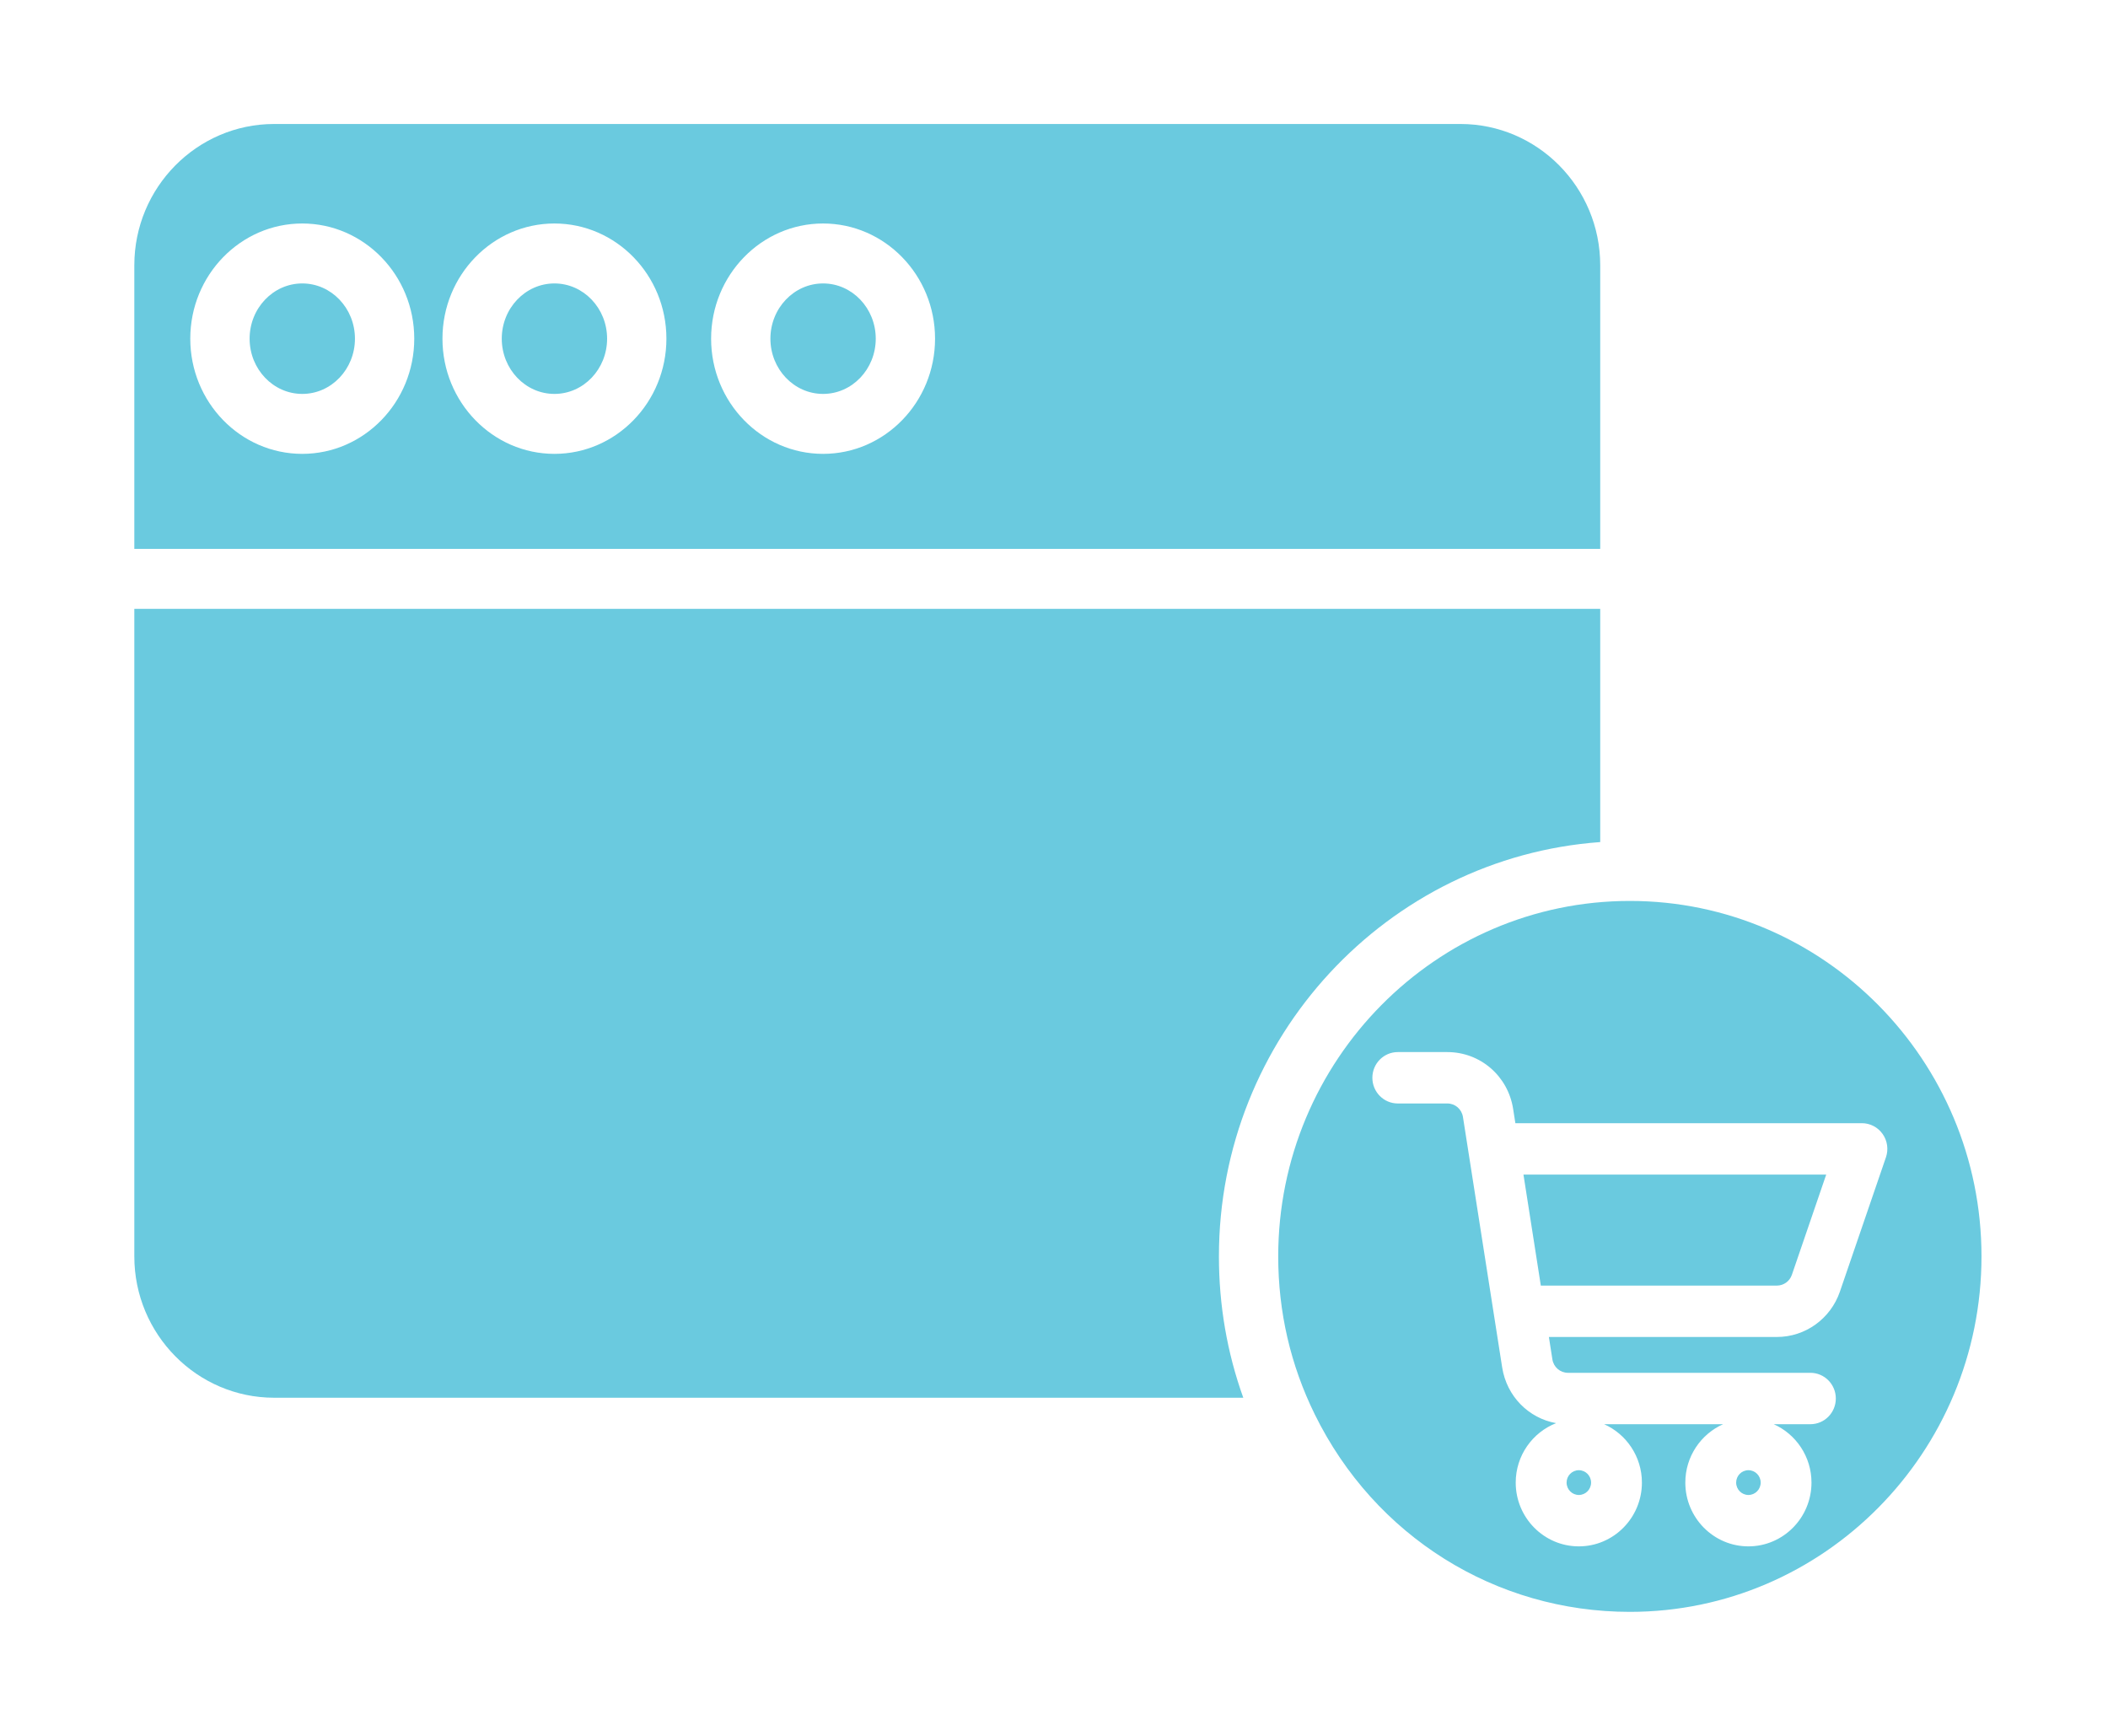 <svg width="68" height="56" viewBox="0 0 68 56" fill="none" xmlns="http://www.w3.org/2000/svg">
<path d="M8.843 45.092H40.106C39.584 43.638 39.32 42.11 39.32 40.532C39.32 33.468 44.755 27.663 51.62 27.166V19.642H4.333V40.532C4.333 43.046 6.357 45.092 8.843 45.092Z" fill="#6ACADF"/>
<path d="M51.62 8.559C51.62 6.045 49.597 4 47.11 4H8.843C6.357 4 4.333 6.045 4.333 8.559V17.708H51.62V8.559ZM9.75 14.642C7.758 14.642 6.138 12.975 6.138 10.926C6.138 8.877 7.758 7.21 9.75 7.21C11.742 7.21 13.363 8.877 13.363 10.926C13.363 12.975 11.742 14.642 9.75 14.642ZM17.885 14.642C15.893 14.642 14.273 12.975 14.273 10.926C14.273 8.877 15.893 7.21 17.885 7.21C19.877 7.21 21.497 8.877 21.497 10.926C21.497 12.975 19.877 14.642 17.885 14.642ZM26.551 14.642C24.559 14.642 22.939 12.975 22.939 10.926C22.939 8.877 24.559 7.21 26.551 7.21C28.543 7.21 30.163 8.877 30.163 10.926C30.163 12.975 28.543 14.642 26.551 14.642Z" fill="#6ACADF"/>
<path d="M9.751 9.144C8.814 9.144 8.052 9.944 8.052 10.926C8.052 11.909 8.814 12.708 9.751 12.708C10.688 12.708 11.45 11.909 11.45 10.926C11.45 9.944 10.688 9.144 9.751 9.144Z" fill="#6ACADF"/>
<path d="M17.885 9.144C16.948 9.144 16.186 9.944 16.186 10.926C16.186 11.909 16.948 12.708 17.885 12.708C18.822 12.708 19.584 11.909 19.584 10.926C19.584 9.944 18.822 9.144 17.885 9.144Z" fill="#6ACADF"/>
<path d="M26.551 9.144C25.614 9.144 24.852 9.944 24.852 10.926C24.852 11.909 25.614 12.708 26.551 12.708C27.488 12.708 28.25 11.909 28.25 10.926C28.25 9.944 27.488 9.144 26.551 9.144Z" fill="#6ACADF"/>
<path d="M49.705 41.474H57.32C57.537 41.474 57.731 41.335 57.802 41.128L58.91 37.893H49.144L49.704 41.474L49.705 41.474Z" fill="#6ACADF"/>
<path d="M52.576 29.065C46.322 29.065 41.233 34.209 41.233 40.532C41.233 42.323 41.63 44.038 42.412 45.629C44.344 49.559 48.238 52 52.576 52C58.831 52 63.919 46.856 63.919 40.532C63.919 34.209 58.831 29.065 52.576 29.065ZM60.73 36.583C60.884 36.801 60.924 37.082 60.837 37.335L59.351 41.671C59.051 42.545 58.235 43.132 57.32 43.132H49.964L50.077 43.854C50.116 44.105 50.328 44.288 50.58 44.288H58.4C58.853 44.288 59.22 44.66 59.22 45.117C59.22 45.575 58.853 45.946 58.4 45.946H57.217C57.933 46.265 58.435 46.989 58.435 47.83C58.435 48.964 57.522 49.887 56.4 49.887C55.278 49.887 54.365 48.964 54.365 47.83C54.365 46.989 54.867 46.265 55.584 45.946H51.746C52.463 46.265 52.965 46.989 52.965 47.83C52.965 48.964 52.052 49.887 50.93 49.887C49.807 49.887 48.894 48.964 48.894 47.83C48.894 46.956 49.436 46.21 50.197 45.912C49.308 45.752 48.603 45.045 48.457 44.113L47.192 36.034C47.152 35.782 46.941 35.599 46.688 35.599H45.09C44.637 35.599 44.27 35.228 44.27 34.77C44.27 34.312 44.637 33.941 45.09 33.941H46.688C47.752 33.941 48.645 34.712 48.811 35.775L48.883 36.235H60.062C60.327 36.235 60.576 36.365 60.73 36.583L60.73 36.583Z" fill="#6ACADF"/>
<path d="M50.93 48.229C51.148 48.229 51.325 48.05 51.325 47.829C51.325 47.609 51.148 47.43 50.93 47.43C50.712 47.43 50.535 47.609 50.535 47.829C50.535 48.05 50.712 48.229 50.93 48.229Z" fill="#6ACADF"/>
<path d="M56.401 48.229C56.619 48.229 56.796 48.05 56.796 47.829C56.796 47.609 56.619 47.43 56.401 47.43C56.182 47.43 56.005 47.609 56.005 47.829C56.005 48.05 56.182 48.229 56.401 48.229Z" fill="#6ACADF"/>
</svg>
